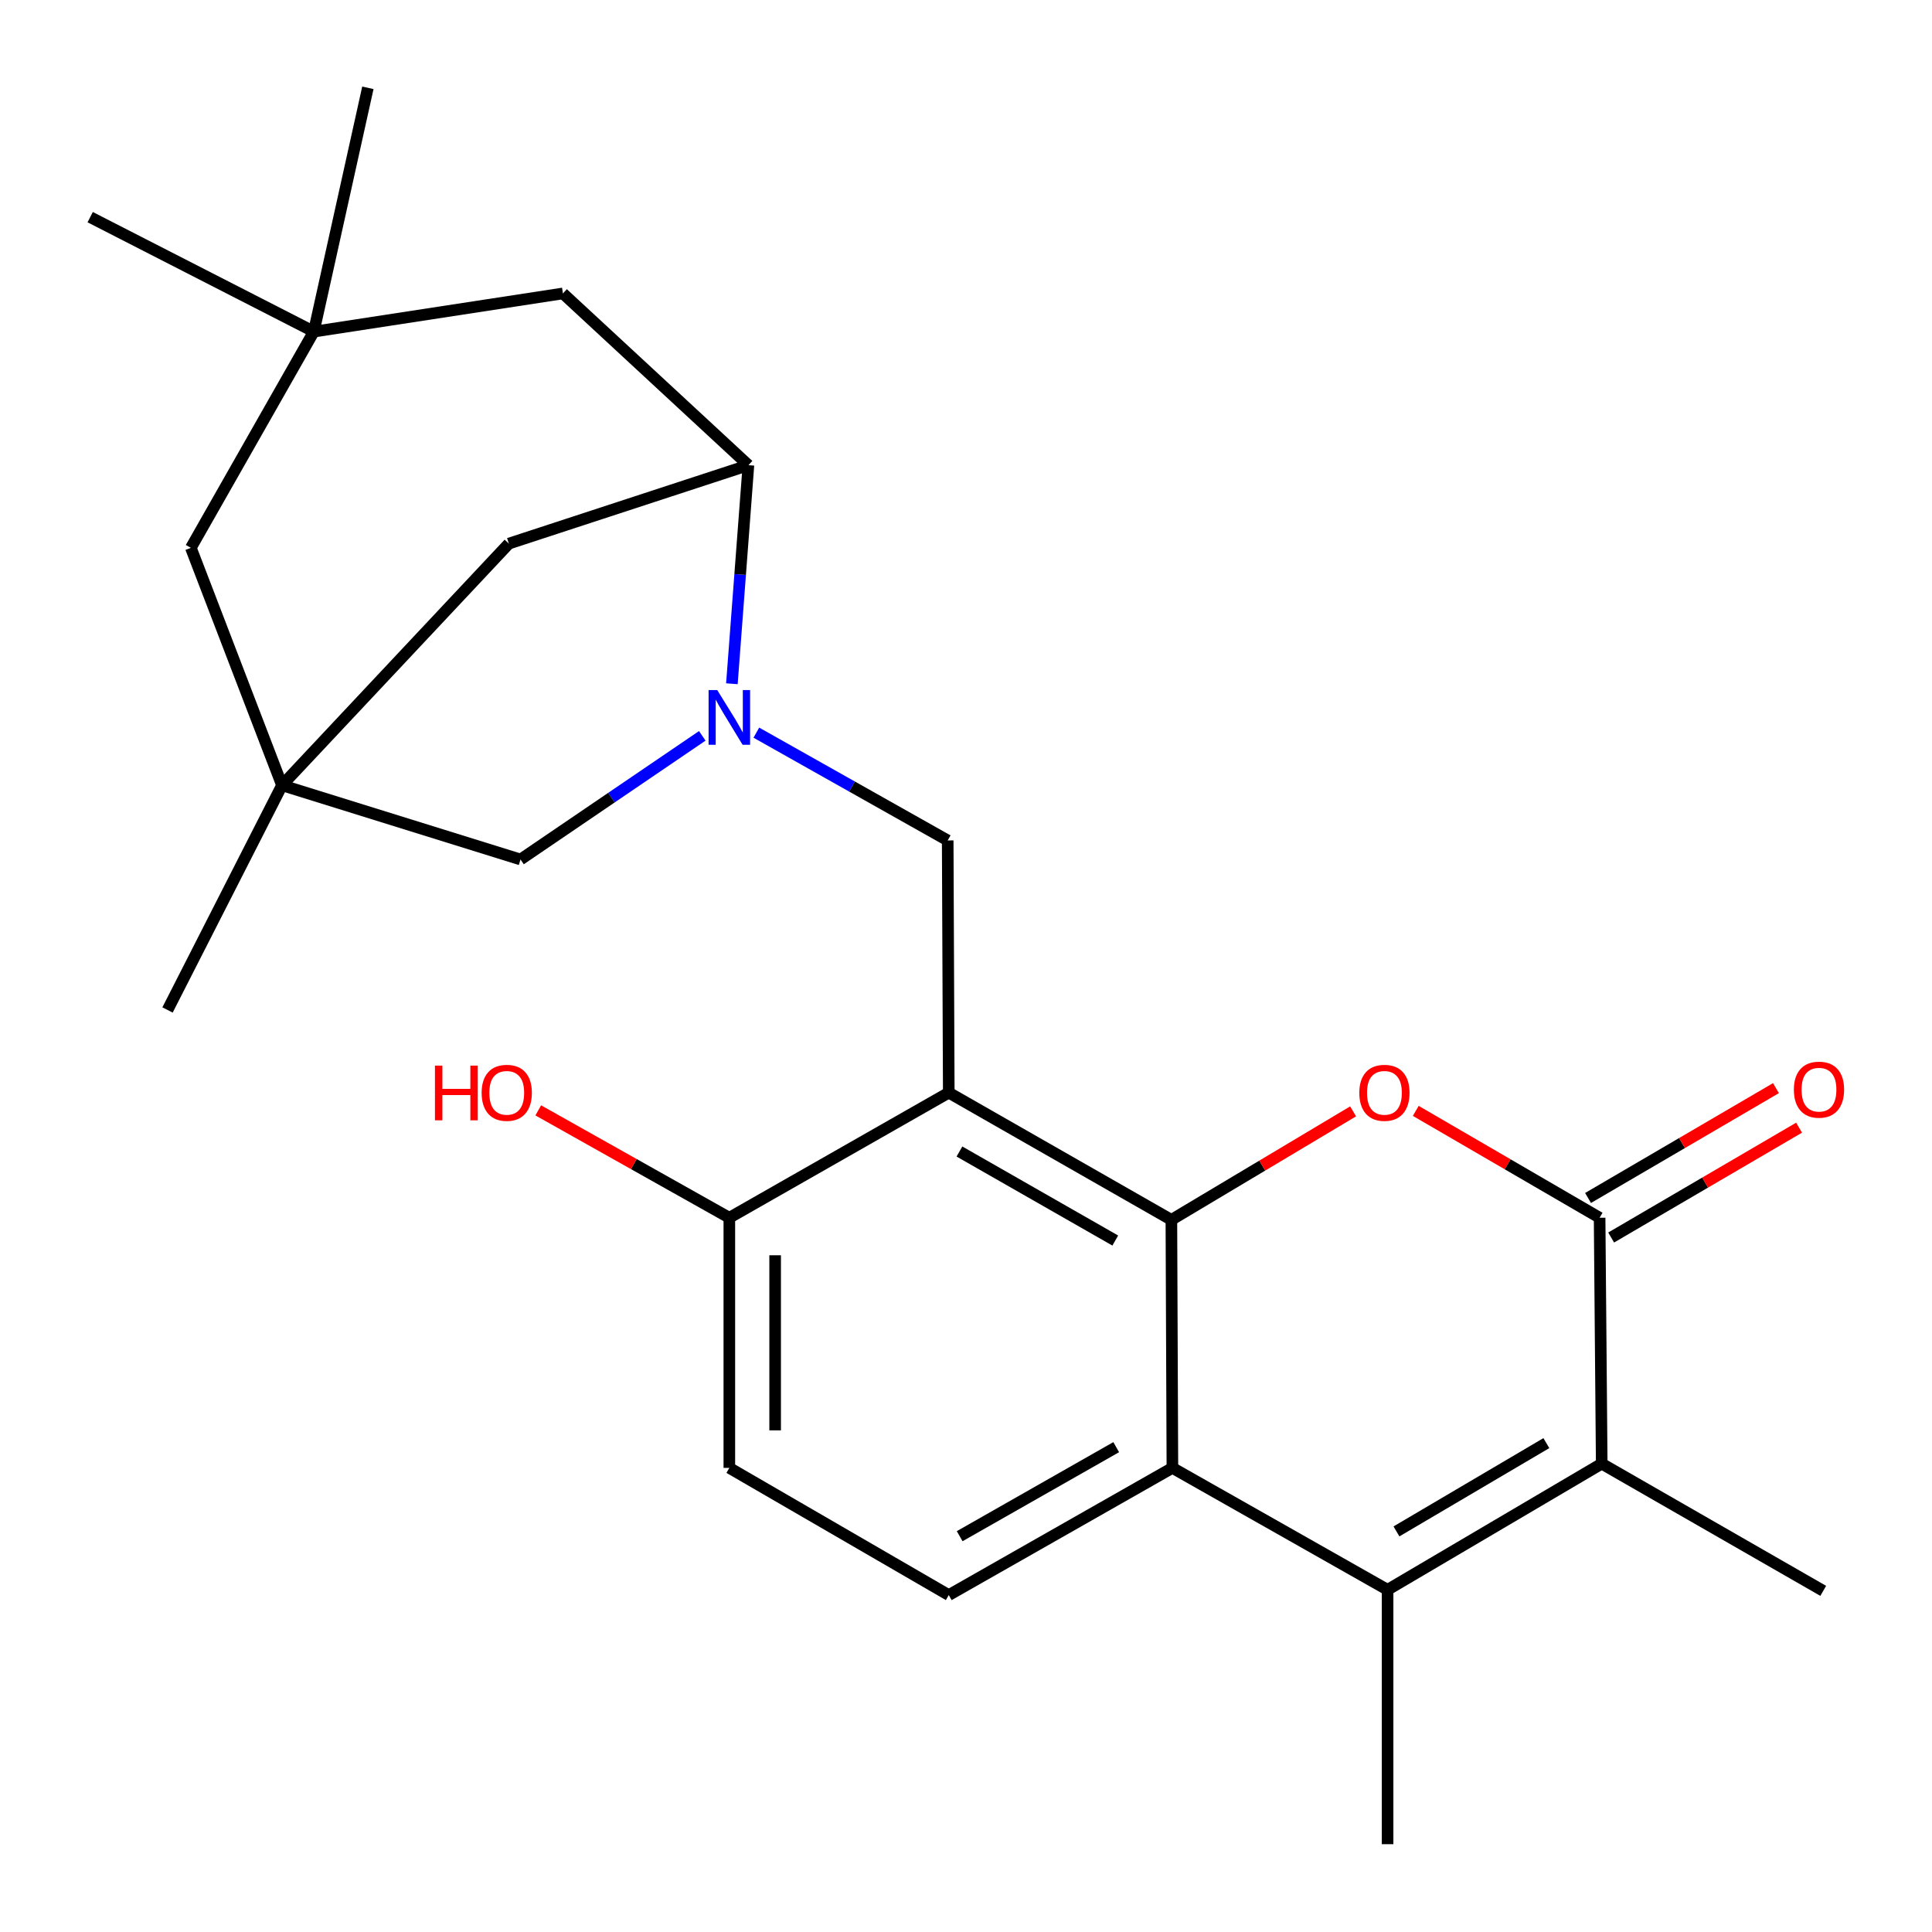 <?xml version='1.0' encoding='iso-8859-1'?>
<svg version='1.1' baseProfile='full'
              xmlns='http://www.w3.org/2000/svg'
                      xmlns:rdkit='http://www.rdkit.org/xml'
                      xmlns:xlink='http://www.w3.org/1999/xlink'
                  xml:space='preserve'
width='1000px' height='1000px' viewBox='0 0 1000 1000'>
<!-- END OF HEADER -->
<rect style='opacity:1.0;fill:#FFFFFF;stroke:none' width='1000' height='1000' x='0' y='0'> </rect>
<path class='bond-0' d='M 606.305,631.396 L 491.082,565.56' style='fill:none;fill-rule:evenodd;stroke:#000000;stroke-width:6px;stroke-linecap:butt;stroke-linejoin:miter;stroke-opacity:1' />
<path class='bond-0' d='M 577.261,642.103 L 496.604,596.018' style='fill:none;fill-rule:evenodd;stroke:#000000;stroke-width:6px;stroke-linecap:butt;stroke-linejoin:miter;stroke-opacity:1' />
<path class='bond-1' d='M 606.305,631.396 L 653.335,603.317' style='fill:none;fill-rule:evenodd;stroke:#000000;stroke-width:6px;stroke-linecap:butt;stroke-linejoin:miter;stroke-opacity:1' />
<path class='bond-1' d='M 653.335,603.317 L 700.366,575.238' style='fill:none;fill-rule:evenodd;stroke:#FF0000;stroke-width:6px;stroke-linecap:butt;stroke-linejoin:miter;stroke-opacity:1' />
<path class='bond-5' d='M 606.305,631.396 L 606.832,759.776' style='fill:none;fill-rule:evenodd;stroke:#000000;stroke-width:6px;stroke-linecap:butt;stroke-linejoin:miter;stroke-opacity:1' />
<path class='bond-7' d='M 491.082,565.56 L 490.528,435.007' style='fill:none;fill-rule:evenodd;stroke:#000000;stroke-width:6px;stroke-linecap:butt;stroke-linejoin:miter;stroke-opacity:1' />
<path class='bond-12' d='M 491.082,565.56 L 377.504,630.303' style='fill:none;fill-rule:evenodd;stroke:#000000;stroke-width:6px;stroke-linecap:butt;stroke-linejoin:miter;stroke-opacity:1' />
<path class='bond-2' d='M 732.797,574.989 L 780.376,602.646' style='fill:none;fill-rule:evenodd;stroke:#FF0000;stroke-width:6px;stroke-linecap:butt;stroke-linejoin:miter;stroke-opacity:1' />
<path class='bond-2' d='M 780.376,602.646 L 827.954,630.303' style='fill:none;fill-rule:evenodd;stroke:#000000;stroke-width:6px;stroke-linecap:butt;stroke-linejoin:miter;stroke-opacity:1' />
<path class='bond-16' d='M 833.936,640.536 L 882.567,612.108' style='fill:none;fill-rule:evenodd;stroke:#000000;stroke-width:6px;stroke-linecap:butt;stroke-linejoin:miter;stroke-opacity:1' />
<path class='bond-16' d='M 882.567,612.108 L 931.198,583.681' style='fill:none;fill-rule:evenodd;stroke:#FF0000;stroke-width:6px;stroke-linecap:butt;stroke-linejoin:miter;stroke-opacity:1' />
<path class='bond-16' d='M 821.972,620.07 L 870.604,591.643' style='fill:none;fill-rule:evenodd;stroke:#000000;stroke-width:6px;stroke-linecap:butt;stroke-linejoin:miter;stroke-opacity:1' />
<path class='bond-16' d='M 870.604,591.643 L 919.235,563.215' style='fill:none;fill-rule:evenodd;stroke:#FF0000;stroke-width:6px;stroke-linecap:butt;stroke-linejoin:miter;stroke-opacity:1' />
<path class='bond-26' d='M 827.954,630.303 L 829.047,757.59' style='fill:none;fill-rule:evenodd;stroke:#000000;stroke-width:6px;stroke-linecap:butt;stroke-linejoin:miter;stroke-opacity:1' />
<path class='bond-3' d='M 718.209,822.873 L 606.832,759.776' style='fill:none;fill-rule:evenodd;stroke:#000000;stroke-width:6px;stroke-linecap:butt;stroke-linejoin:miter;stroke-opacity:1' />
<path class='bond-6' d='M 718.209,822.873 L 829.047,757.59' style='fill:none;fill-rule:evenodd;stroke:#000000;stroke-width:6px;stroke-linecap:butt;stroke-linejoin:miter;stroke-opacity:1' />
<path class='bond-6' d='M 722.804,792.654 L 800.391,746.956' style='fill:none;fill-rule:evenodd;stroke:#000000;stroke-width:6px;stroke-linecap:butt;stroke-linejoin:miter;stroke-opacity:1' />
<path class='bond-19' d='M 718.209,822.873 L 718.209,954.545' style='fill:none;fill-rule:evenodd;stroke:#000000;stroke-width:6px;stroke-linecap:butt;stroke-linejoin:miter;stroke-opacity:1' />
<path class='bond-4' d='M 391.488,379.22 L 441.008,407.113' style='fill:none;fill-rule:evenodd;stroke:#0000FF;stroke-width:6px;stroke-linecap:butt;stroke-linejoin:miter;stroke-opacity:1' />
<path class='bond-4' d='M 441.008,407.113 L 490.528,435.007' style='fill:none;fill-rule:evenodd;stroke:#000000;stroke-width:6px;stroke-linecap:butt;stroke-linejoin:miter;stroke-opacity:1' />
<path class='bond-9' d='M 378.823,353.91 L 383.103,297.344' style='fill:none;fill-rule:evenodd;stroke:#0000FF;stroke-width:6px;stroke-linecap:butt;stroke-linejoin:miter;stroke-opacity:1' />
<path class='bond-9' d='M 383.103,297.344 L 387.382,240.777' style='fill:none;fill-rule:evenodd;stroke:#000000;stroke-width:6px;stroke-linecap:butt;stroke-linejoin:miter;stroke-opacity:1' />
<path class='bond-10' d='M 363.496,380.873 L 316.458,412.872' style='fill:none;fill-rule:evenodd;stroke:#0000FF;stroke-width:6px;stroke-linecap:butt;stroke-linejoin:miter;stroke-opacity:1' />
<path class='bond-10' d='M 316.458,412.872 L 269.419,444.871' style='fill:none;fill-rule:evenodd;stroke:#000000;stroke-width:6px;stroke-linecap:butt;stroke-linejoin:miter;stroke-opacity:1' />
<path class='bond-11' d='M 606.832,759.776 L 491.082,825.612' style='fill:none;fill-rule:evenodd;stroke:#000000;stroke-width:6px;stroke-linecap:butt;stroke-linejoin:miter;stroke-opacity:1' />
<path class='bond-11' d='M 577.749,749.046 L 496.724,795.131' style='fill:none;fill-rule:evenodd;stroke:#000000;stroke-width:6px;stroke-linecap:butt;stroke-linejoin:miter;stroke-opacity:1' />
<path class='bond-20' d='M 829.047,757.59 L 943.704,823.426' style='fill:none;fill-rule:evenodd;stroke:#000000;stroke-width:6px;stroke-linecap:butt;stroke-linejoin:miter;stroke-opacity:1' />
<path class='bond-8' d='M 145.965,406.454 L 269.419,444.871' style='fill:none;fill-rule:evenodd;stroke:#000000;stroke-width:6px;stroke-linecap:butt;stroke-linejoin:miter;stroke-opacity:1' />
<path class='bond-17' d='M 145.965,406.454 L 98.79,283.566' style='fill:none;fill-rule:evenodd;stroke:#000000;stroke-width:6px;stroke-linecap:butt;stroke-linejoin:miter;stroke-opacity:1' />
<path class='bond-22' d='M 145.965,406.454 L 86.713,522.758' style='fill:none;fill-rule:evenodd;stroke:#000000;stroke-width:6px;stroke-linecap:butt;stroke-linejoin:miter;stroke-opacity:1' />
<path class='bond-27' d='M 145.965,406.454 L 263.387,281.367' style='fill:none;fill-rule:evenodd;stroke:#000000;stroke-width:6px;stroke-linecap:butt;stroke-linejoin:miter;stroke-opacity:1' />
<path class='bond-14' d='M 387.382,240.777 L 263.387,281.367' style='fill:none;fill-rule:evenodd;stroke:#000000;stroke-width:6px;stroke-linecap:butt;stroke-linejoin:miter;stroke-opacity:1' />
<path class='bond-15' d='M 387.382,240.777 L 291.373,151.88' style='fill:none;fill-rule:evenodd;stroke:#000000;stroke-width:6px;stroke-linecap:butt;stroke-linejoin:miter;stroke-opacity:1' />
<path class='bond-18' d='M 491.082,825.612 L 377.504,759.776' style='fill:none;fill-rule:evenodd;stroke:#000000;stroke-width:6px;stroke-linecap:butt;stroke-linejoin:miter;stroke-opacity:1' />
<path class='bond-21' d='M 377.504,630.303 L 328.051,602.512' style='fill:none;fill-rule:evenodd;stroke:#000000;stroke-width:6px;stroke-linecap:butt;stroke-linejoin:miter;stroke-opacity:1' />
<path class='bond-21' d='M 328.051,602.512 L 278.598,574.722' style='fill:none;fill-rule:evenodd;stroke:#FF0000;stroke-width:6px;stroke-linecap:butt;stroke-linejoin:miter;stroke-opacity:1' />
<path class='bond-25' d='M 377.504,630.303 L 377.504,759.776' style='fill:none;fill-rule:evenodd;stroke:#000000;stroke-width:6px;stroke-linecap:butt;stroke-linejoin:miter;stroke-opacity:1' />
<path class='bond-25' d='M 401.21,649.724 L 401.21,740.355' style='fill:none;fill-rule:evenodd;stroke:#000000;stroke-width:6px;stroke-linecap:butt;stroke-linejoin:miter;stroke-opacity:1' />
<path class='bond-13' d='M 162.427,171.648 L 291.373,151.88' style='fill:none;fill-rule:evenodd;stroke:#000000;stroke-width:6px;stroke-linecap:butt;stroke-linejoin:miter;stroke-opacity:1' />
<path class='bond-23' d='M 162.427,171.648 L 46.677,112.397' style='fill:none;fill-rule:evenodd;stroke:#000000;stroke-width:6px;stroke-linecap:butt;stroke-linejoin:miter;stroke-opacity:1' />
<path class='bond-24' d='M 162.427,171.648 L 190.413,45.455' style='fill:none;fill-rule:evenodd;stroke:#000000;stroke-width:6px;stroke-linecap:butt;stroke-linejoin:miter;stroke-opacity:1' />
<path class='bond-28' d='M 162.427,171.648 L 98.79,283.566' style='fill:none;fill-rule:evenodd;stroke:#000000;stroke-width:6px;stroke-linecap:butt;stroke-linejoin:miter;stroke-opacity:1' />
<path  class='atom-2' d='M 703.576 565.64
Q 703.576 558.84, 706.936 555.04
Q 710.296 551.24, 716.576 551.24
Q 722.856 551.24, 726.216 555.04
Q 729.576 558.84, 729.576 565.64
Q 729.576 572.52, 726.176 576.44
Q 722.776 580.32, 716.576 580.32
Q 710.336 580.32, 706.936 576.44
Q 703.576 572.56, 703.576 565.64
M 716.576 577.12
Q 720.896 577.12, 723.216 574.24
Q 725.576 571.32, 725.576 565.64
Q 725.576 560.08, 723.216 557.28
Q 720.896 554.44, 716.576 554.44
Q 712.256 554.44, 709.896 557.24
Q 707.576 560.04, 707.576 565.64
Q 707.576 571.36, 709.896 574.24
Q 712.256 577.12, 716.576 577.12
' fill='#FF0000'/>
<path  class='atom-5' d='M 371.244 357.183
L 380.524 372.183
Q 381.444 373.663, 382.924 376.343
Q 384.404 379.023, 384.484 379.183
L 384.484 357.183
L 388.244 357.183
L 388.244 385.503
L 384.364 385.503
L 374.404 369.103
Q 373.244 367.183, 372.004 364.983
Q 370.804 362.783, 370.444 362.103
L 370.444 385.503
L 366.764 385.503
L 366.764 357.183
L 371.244 357.183
' fill='#0000FF'/>
<path  class='atom-17' d='M 928.505 564.007
Q 928.505 557.207, 931.865 553.407
Q 935.225 549.607, 941.505 549.607
Q 947.785 549.607, 951.145 553.407
Q 954.505 557.207, 954.505 564.007
Q 954.505 570.887, 951.105 574.807
Q 947.705 578.687, 941.505 578.687
Q 935.265 578.687, 931.865 574.807
Q 928.505 570.927, 928.505 564.007
M 941.505 575.487
Q 945.825 575.487, 948.145 572.607
Q 950.505 569.687, 950.505 564.007
Q 950.505 558.447, 948.145 555.647
Q 945.825 552.807, 941.505 552.807
Q 937.185 552.807, 934.825 555.607
Q 932.505 558.407, 932.505 564.007
Q 932.505 569.727, 934.825 572.607
Q 937.185 575.487, 941.505 575.487
' fill='#FF0000'/>
<path  class='atom-22' d='M 225.134 551.56
L 228.974 551.56
L 228.974 563.6
L 243.454 563.6
L 243.454 551.56
L 247.294 551.56
L 247.294 579.88
L 243.454 579.88
L 243.454 566.8
L 228.974 566.8
L 228.974 579.88
L 225.134 579.88
L 225.134 551.56
' fill='#FF0000'/>
<path  class='atom-22' d='M 249.294 565.64
Q 249.294 558.84, 252.654 555.04
Q 256.014 551.24, 262.294 551.24
Q 268.574 551.24, 271.934 555.04
Q 275.294 558.84, 275.294 565.64
Q 275.294 572.52, 271.894 576.44
Q 268.494 580.32, 262.294 580.32
Q 256.054 580.32, 252.654 576.44
Q 249.294 572.56, 249.294 565.64
M 262.294 577.12
Q 266.614 577.12, 268.934 574.24
Q 271.294 571.32, 271.294 565.64
Q 271.294 560.08, 268.934 557.28
Q 266.614 554.44, 262.294 554.44
Q 257.974 554.44, 255.614 557.24
Q 253.294 560.04, 253.294 565.64
Q 253.294 571.36, 255.614 574.24
Q 257.974 577.12, 262.294 577.12
' fill='#FF0000'/>
</svg>

